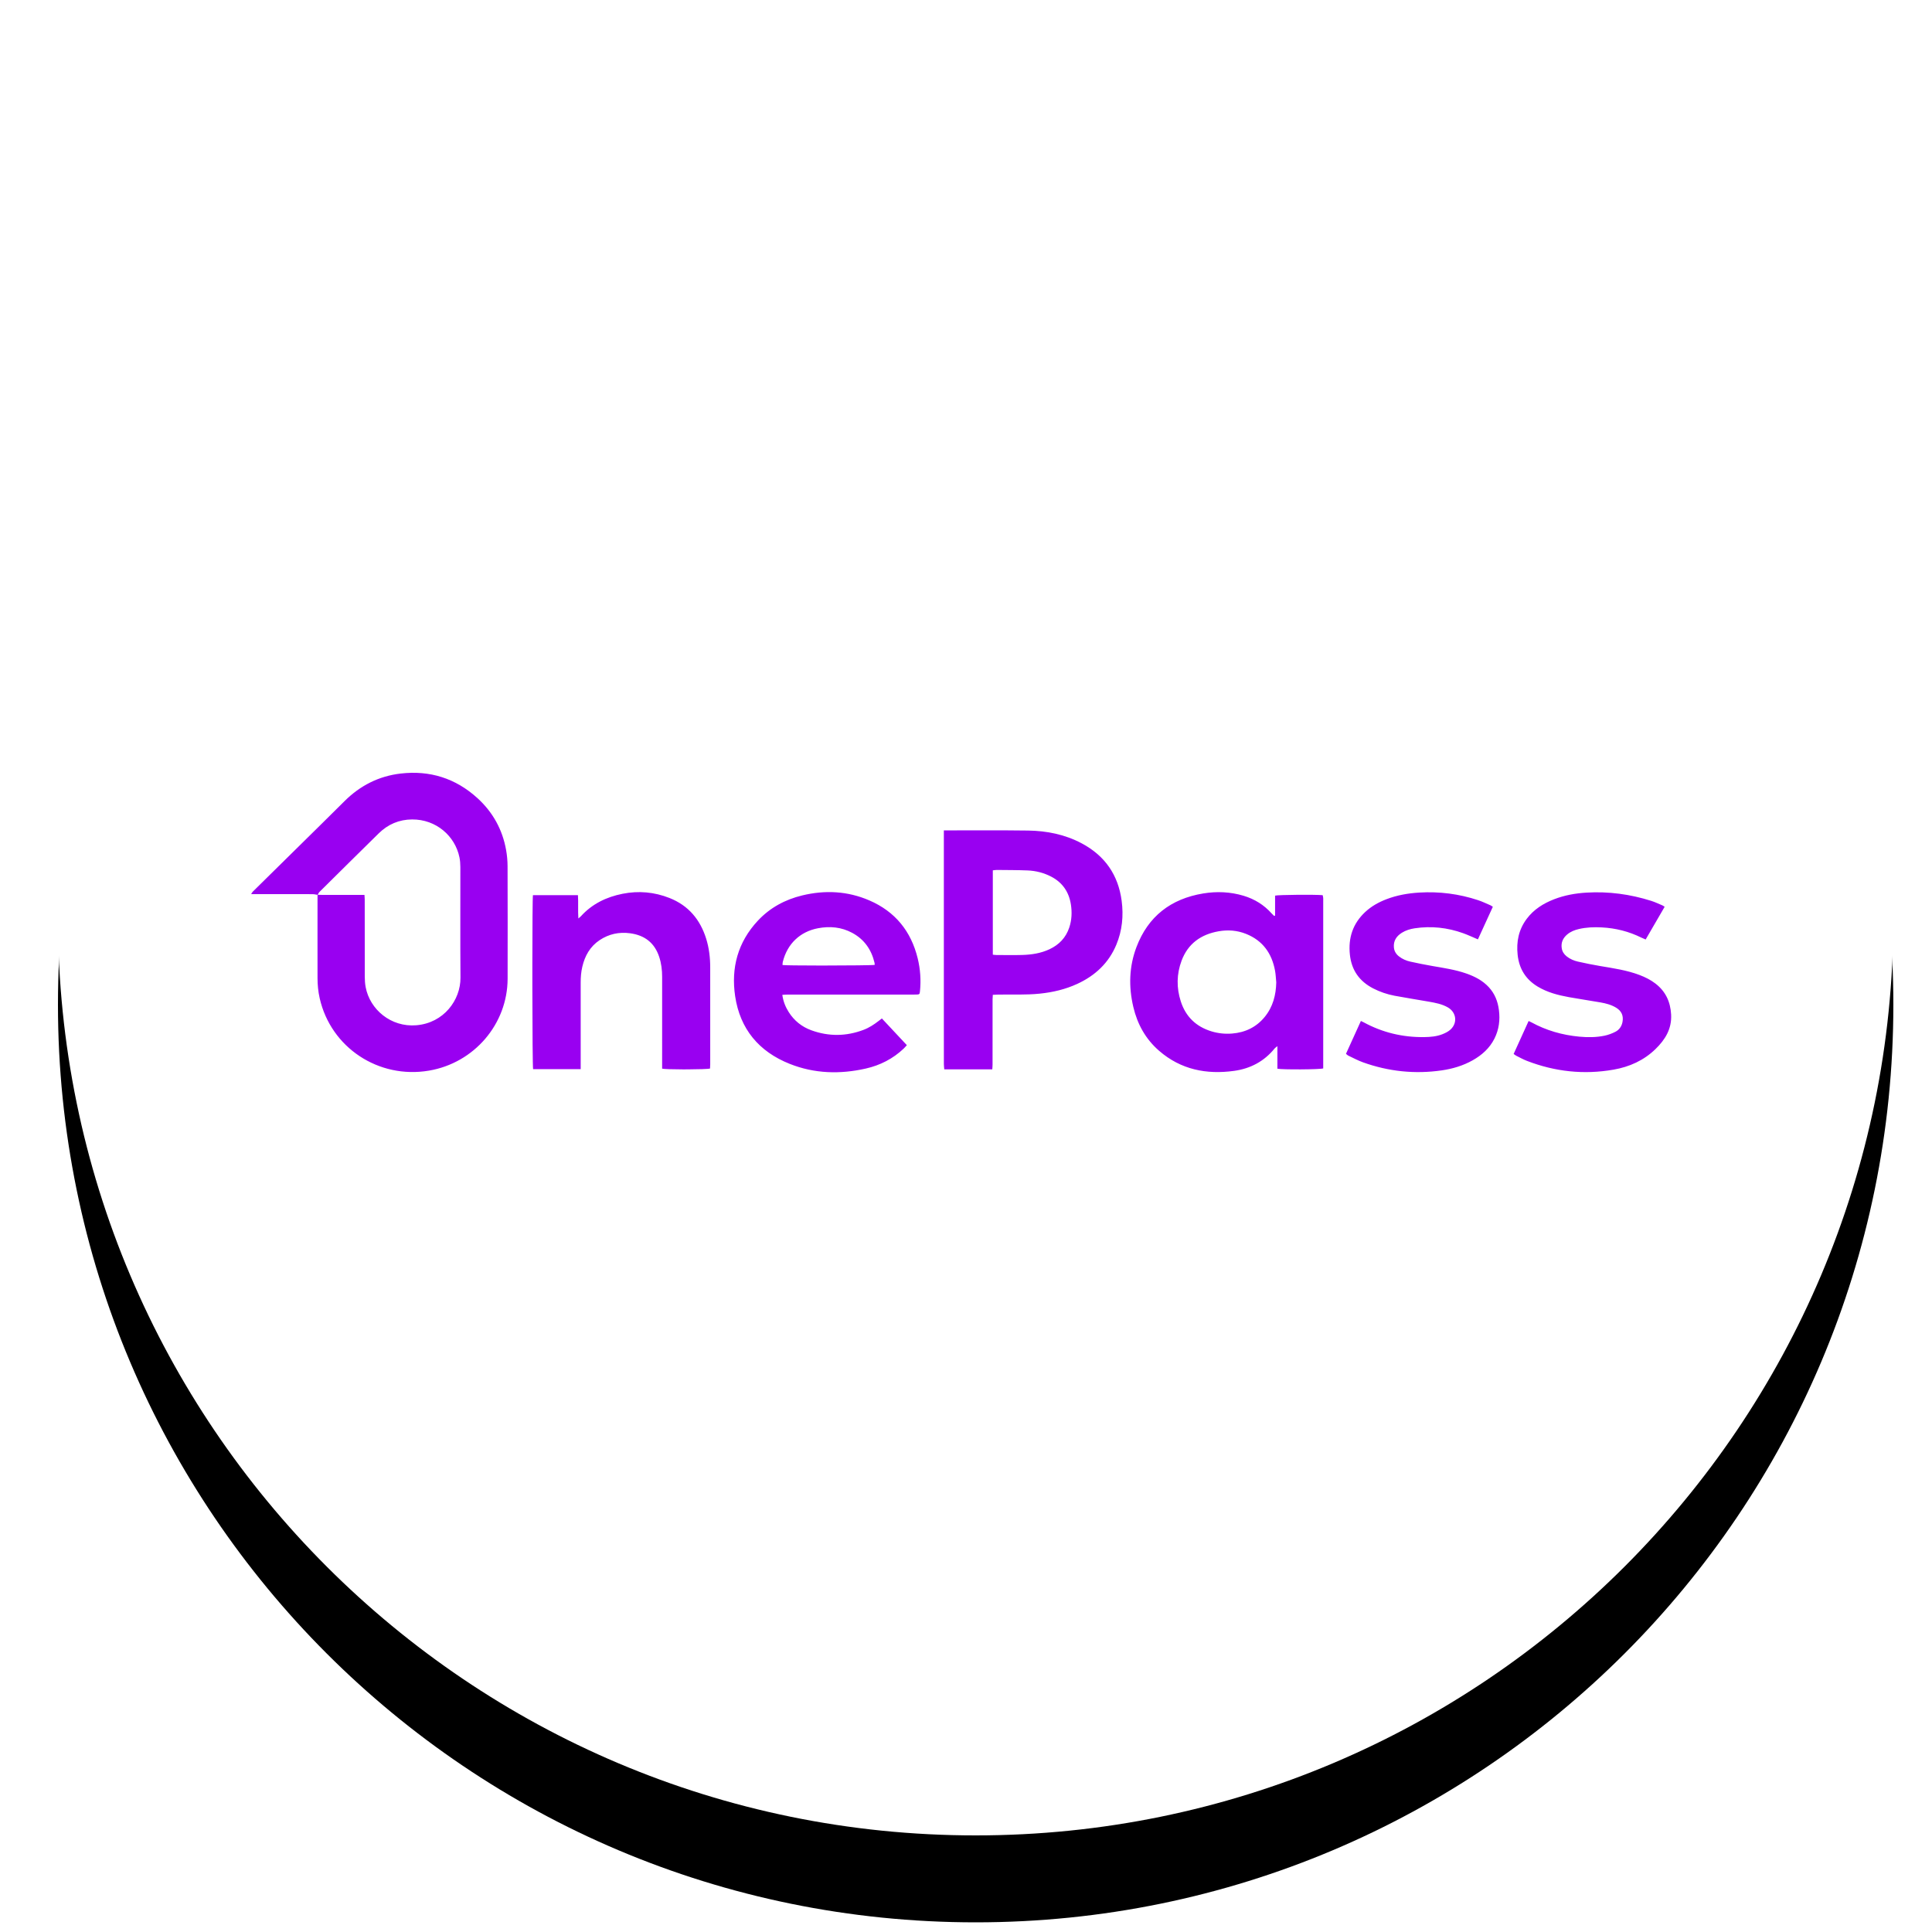 <?xml version="1.0" encoding="UTF-8"?>
<svg width="200px" height="200px" viewBox="0 0 200 200" version="1.1" xmlns="http://www.w3.org/2000/svg" xmlns:xlink="http://www.w3.org/1999/xlink">
    <title>One-Pass-Logo</title>
    <defs>
        <path d="M196,95 C196,147.467 153.467,190 101,190 C48.533,190 6,147.467 6,95 C6,42.533 48.533,0 101,0 C126.196,0 150.359,10.009 168.175,27.825 C185.991,45.641 196,69.804 196,95" id="path-1"></path>
        <filter x="-9.5%" y="-4.7%" width="118.9%" height="118.9%" filterUnits="objectBoundingBox" id="filter-2">
            <feOffset dx="0" dy="9" in="SourceAlpha" result="shadowOffsetOuter1"></feOffset>
            <feGaussianBlur stdDeviation="4.5" in="shadowOffsetOuter1" result="shadowBlurOuter1"></feGaussianBlur>
            <feColorMatrix values="0 0 0 0 0   0 0 0 0 0   0 0 0 0 0  0 0 0 0.131 0" type="matrix" in="shadowBlurOuter1"></feColorMatrix>
        </filter>
    </defs>
    <g id="One-Pass-Logo" stroke="none" stroke-width="1" fill="none" fill-rule="evenodd">
        <g id="Path">
            <use fill="black" fill-opacity="1" filter="url(#filter-2)" xlink:href="#path-1"></use>
            <use fill="#FFFFFF" fill-rule="evenodd" xlink:href="#path-1"></use>
        </g>
        <path d="M89.992,93.209 C92.675,94.367 94.315,96.408 94.998,99.204 C95.273,100.328 95.352,101.473 95.233,102.628 C95.203,102.918 95.18,102.944 94.883,102.956 C94.768,102.961 94.652,102.958 94.537,102.958 C90.211,102.958 85.885,102.958 81.559,102.959 C81.383,102.959 81.208,102.975 80.986,102.986 C81.082,103.678 81.316,104.246 81.651,104.774 C82.214,105.663 83.004,106.296 83.992,106.655 C85.79,107.309 87.597,107.289 89.39,106.612 C89.969,106.393 90.481,106.058 90.965,105.681 C91.064,105.604 91.164,105.528 91.292,105.43 C92.15,106.348 92.998,107.255 93.877,108.195 C93.76,108.321 93.659,108.446 93.544,108.555 C92.434,109.602 91.117,110.279 89.629,110.616 C86.958,111.22 84.308,111.149 81.751,110.131 C78.553,108.858 76.608,106.514 76.103,103.133 C75.663,100.193 76.379,97.529 78.455,95.307 C79.704,93.97 81.262,93.125 83.044,92.694 C85.413,92.122 87.746,92.239 89.992,93.209 Z M170.931,93.256 C171.331,93.382 171.713,93.567 172.101,93.729 C172.168,93.757 172.225,93.808 172.323,93.872 C171.666,95.002 171.019,96.115 170.358,97.255 C170.196,97.185 170.057,97.133 169.924,97.067 C168.625,96.423 167.251,96.077 165.798,96.004 C165,95.963 164.213,95.992 163.435,96.175 C162.996,96.278 162.58,96.442 162.233,96.738 C161.796,97.109 161.584,97.572 161.669,98.151 C161.722,98.509 161.905,98.785 162.186,99.008 C162.534,99.282 162.936,99.452 163.36,99.548 C164.12,99.719 164.885,99.875 165.653,100.004 C167.026,100.235 168.407,100.433 169.718,100.93 C170.306,101.152 170.865,101.43 171.365,101.813 C172.426,102.627 172.923,103.708 172.994,105.022 C173.073,106.501 172.385,107.621 171.372,108.604 C170.161,109.777 168.684,110.441 167.036,110.729 C163.963,111.268 160.971,110.942 158.068,109.821 C157.878,109.748 157.694,109.661 157.511,109.569 L156.964,109.292 L156.964,109.292 C156.886,109.253 156.819,109.193 156.692,109.105 C157.213,107.958 157.724,106.834 158.242,105.693 C158.364,105.751 158.445,105.784 158.52,105.826 C160.065,106.673 161.721,107.146 163.476,107.313 C164.362,107.397 165.242,107.394 166.111,107.212 C166.493,107.132 166.872,106.989 167.22,106.812 C167.621,106.607 167.873,106.254 167.959,105.802 C168.082,105.151 167.868,104.661 167.299,104.315 C166.8,104.011 166.241,103.868 165.674,103.768 C164.592,103.577 163.503,103.422 162.422,103.226 C161.286,103.02 160.175,102.732 159.175,102.128 C157.93,101.376 157.262,100.277 157.106,98.847 C156.958,97.484 157.213,96.229 158.047,95.116 C158.77,94.15 159.754,93.528 160.87,93.095 C161.951,92.675 163.078,92.473 164.236,92.403 C166.524,92.266 168.753,92.568 170.931,93.256 Z M153.011,93.186 C153.446,93.33 153.861,93.532 154.283,93.712 C154.362,93.745 154.431,93.802 154.538,93.87 C154.02,95.001 153.507,96.121 152.993,97.243 C152.454,97.016 151.97,96.786 151.468,96.606 C149.84,96.022 148.166,95.839 146.448,96.097 C145.977,96.168 145.524,96.305 145.119,96.559 C144.56,96.91 144.237,97.396 144.295,98.075 C144.329,98.461 144.516,98.767 144.823,99.007 C145.171,99.28 145.572,99.452 145.996,99.547 C146.769,99.72 147.546,99.872 148.326,100.008 C149.485,100.209 150.649,100.381 151.765,100.768 C152.656,101.077 153.48,101.497 154.127,102.2 C154.743,102.869 155.053,103.668 155.167,104.557 C155.3,105.588 155.175,106.575 154.708,107.509 C154.208,108.507 153.412,109.221 152.445,109.764 C151.453,110.321 150.376,110.642 149.257,110.804 C146.47,111.208 143.746,110.921 141.1,109.973 C140.574,109.784 140.077,109.514 139.569,109.275 C139.493,109.239 139.433,109.169 139.335,109.091 C139.849,107.96 140.359,106.836 140.879,105.691 C140.994,105.746 141.073,105.779 141.149,105.82 C143.107,106.889 145.21,107.391 147.442,107.36 C148.081,107.351 148.725,107.297 149.326,107.058 C149.617,106.943 149.917,106.795 150.146,106.589 C150.908,105.901 150.77,104.797 149.881,104.285 C149.273,103.935 148.591,103.811 147.911,103.691 C146.729,103.482 145.541,103.301 144.362,103.078 C143.594,102.932 142.855,102.682 142.159,102.324 C140.721,101.584 139.91,100.432 139.74,98.827 C139.557,97.091 140.04,95.604 141.338,94.399 C141.971,93.811 142.716,93.397 143.522,93.088 C144.617,92.668 145.757,92.468 146.927,92.398 C149.008,92.273 151.036,92.534 153.011,93.186 Z M128.733,92.728 C129.873,93.07 130.849,93.673 131.64,94.56 C131.721,94.651 131.812,94.733 131.899,94.819 C131.932,94.806 131.964,94.792 131.996,94.778 L131.996,92.716 C132.306,92.625 136.189,92.593 136.924,92.669 C136.94,92.753 136.967,92.847 136.976,92.942 C136.985,93.042 136.979,93.144 136.979,93.245 L136.979,110.601 C136.656,110.72 132.696,110.741 132.236,110.632 L132.236,108.298 C132.091,108.416 132.007,108.464 131.95,108.534 C130.873,109.864 129.455,110.619 127.769,110.854 C124.886,111.255 122.234,110.724 119.992,108.779 C118.591,107.564 117.736,106.014 117.318,104.229 C116.827,102.135 116.882,100.051 117.649,98.033 C118.85,94.871 121.194,93.045 124.556,92.49 C125.963,92.258 127.361,92.318 128.733,92.728 Z M49.418,82.616 C51.022,84.075 52.019,85.883 52.394,88.008 C52.491,88.553 52.541,89.113 52.543,89.666 C52.555,93.549 52.556,97.431 52.548,101.314 C52.539,106.009 49.088,110.037 44.409,110.831 C39.191,111.718 34.254,108.449 33.095,103.343 C32.937,102.648 32.87,101.945 32.87,101.236 L32.868,96.929 L32.868,96.929 L32.87,92.631 L32.705,92.605 C32.589,92.584 32.472,92.563 32.356,92.563 L29.437,92.559 L29.437,92.559 L26,92.56 L26,92.56 C26.075,92.442 26.107,92.365 26.162,92.31 C27.747,90.746 29.335,89.185 30.92,87.622 C32.506,86.059 34.095,84.498 35.672,82.927 C37.28,81.326 39.208,80.342 41.469,80.078 C44.497,79.725 47.169,80.569 49.418,82.616 Z M69.308,92.961 C71.273,93.738 72.484,95.198 73.101,97.168 C73.406,98.142 73.521,99.145 73.521,100.161 C73.524,103.5 73.523,106.839 73.522,110.177 C73.522,110.326 73.508,110.475 73.502,110.613 C73.346,110.666 72.289,110.696 71.188,110.701 L70.679,110.702 C69.669,110.699 68.732,110.675 68.543,110.626 L68.544,101.128 L68.544,101.128 C68.544,100.416 68.462,99.716 68.234,99.037 C67.754,97.61 66.751,96.821 65.246,96.614 C64.09,96.456 63.031,96.684 62.069,97.326 C61.083,97.985 60.55,98.942 60.284,100.064 C60.155,100.608 60.111,101.161 60.112,101.719 C60.114,104.539 60.113,107.359 60.113,110.179 L60.113,110.676 L55.187,110.676 C55.143,110.533 55.116,106.641 55.11,102.51 L55.109,101.709 C55.109,101.575 55.109,101.441 55.109,101.308 L55.109,99.716 C55.112,96.051 55.132,92.839 55.171,92.668 L59.828,92.668 C59.881,93.455 59.816,94.231 59.872,95.081 C60.015,94.955 60.086,94.904 60.143,94.841 C61.302,93.567 62.777,92.855 64.448,92.523 C66.105,92.193 67.736,92.339 69.308,92.961 Z M106.407,85.978 C108.359,86.004 110.245,86.38 111.984,87.307 C114.388,88.587 115.76,90.582 116.113,93.247 C116.318,94.8 116.172,96.329 115.565,97.79 C114.779,99.685 113.375,100.995 111.518,101.851 C110.29,102.417 108.989,102.723 107.643,102.861 C106.213,103.008 104.779,102.938 103.347,102.959 C103.17,102.961 102.993,102.974 102.776,102.984 C102.766,103.154 102.751,103.3 102.751,103.446 C102.75,105.697 102.75,107.948 102.749,110.199 C102.749,110.347 102.733,110.495 102.722,110.697 L101.067,110.7 L101.067,110.7 L97.75,110.699 L97.75,110.699 C97.734,110.494 97.709,110.324 97.709,110.154 L97.707,106.094 L97.707,106.094 L97.707,85.961 L98.189,85.961 L98.189,85.961 C100.928,85.964 103.668,85.941 106.407,85.978 Z M126.153,96.406 C124.311,96.729 122.974,97.692 122.315,99.454 C121.798,100.838 121.781,102.255 122.233,103.658 C122.741,105.237 123.81,106.282 125.426,106.77 C126.12,106.979 126.829,107.05 127.549,106.992 C128.914,106.881 130.059,106.33 130.925,105.269 C131.773,104.229 132.089,103.012 132.118,101.696 C132.078,101.294 132.065,100.888 131.993,100.492 C131.664,98.703 130.728,97.365 128.98,96.671 C128.07,96.309 127.119,96.236 126.153,96.406 Z M42.659,84.828 C41.323,84.835 40.162,85.33 39.212,86.263 C37.161,88.278 35.119,90.302 33.077,92.326 C33.021,92.382 32.981,92.454 32.941,92.527 L32.885,92.624 L33.119,92.633 C33.202,92.637 33.285,92.639 33.369,92.639 L35.327,92.64 L35.327,92.64 L37.729,92.64 L37.729,92.64 C37.74,92.831 37.756,92.979 37.756,93.127 C37.757,95.782 37.754,98.437 37.761,101.093 C37.762,101.457 37.785,101.827 37.852,102.185 C38.292,104.51 40.474,106.348 43.091,106.135 C45.955,105.902 47.685,103.506 47.668,101.212 C47.639,97.394 47.662,93.575 47.656,89.757 C47.655,89.418 47.629,89.072 47.56,88.741 C47.109,86.559 45.169,84.815 42.659,84.828 Z M84.671,96.093 C82.85,96.44 81.505,97.676 81.033,99.578 C81.007,99.682 81.014,99.794 81.005,99.899 C81.196,99.933 82.875,99.949 84.773,99.951 L85.378,99.951 C87.817,99.95 90.393,99.925 90.551,99.883 C90.544,99.812 90.547,99.736 90.53,99.665 C90.209,98.302 89.467,97.236 88.21,96.563 C87.096,95.967 85.902,95.859 84.671,96.093 Z M103.189,90.057 C103.054,90.056 102.919,90.084 102.776,90.098 L102.776,98.828 C102.909,98.841 103.02,98.862 103.131,98.862 C104.026,98.865 104.922,98.884 105.817,98.858 C106.792,98.83 107.751,98.684 108.646,98.264 C109.642,97.797 110.34,97.064 110.689,96.022 C110.951,95.238 110.984,94.432 110.858,93.625 C110.658,92.348 110.002,91.37 108.833,90.756 C108.064,90.353 107.235,90.141 106.371,90.107 C105.312,90.065 104.25,90.069 103.189,90.057 Z" id="Combined-Shape" fill="#9900F1"></path>
    </g>
</svg>